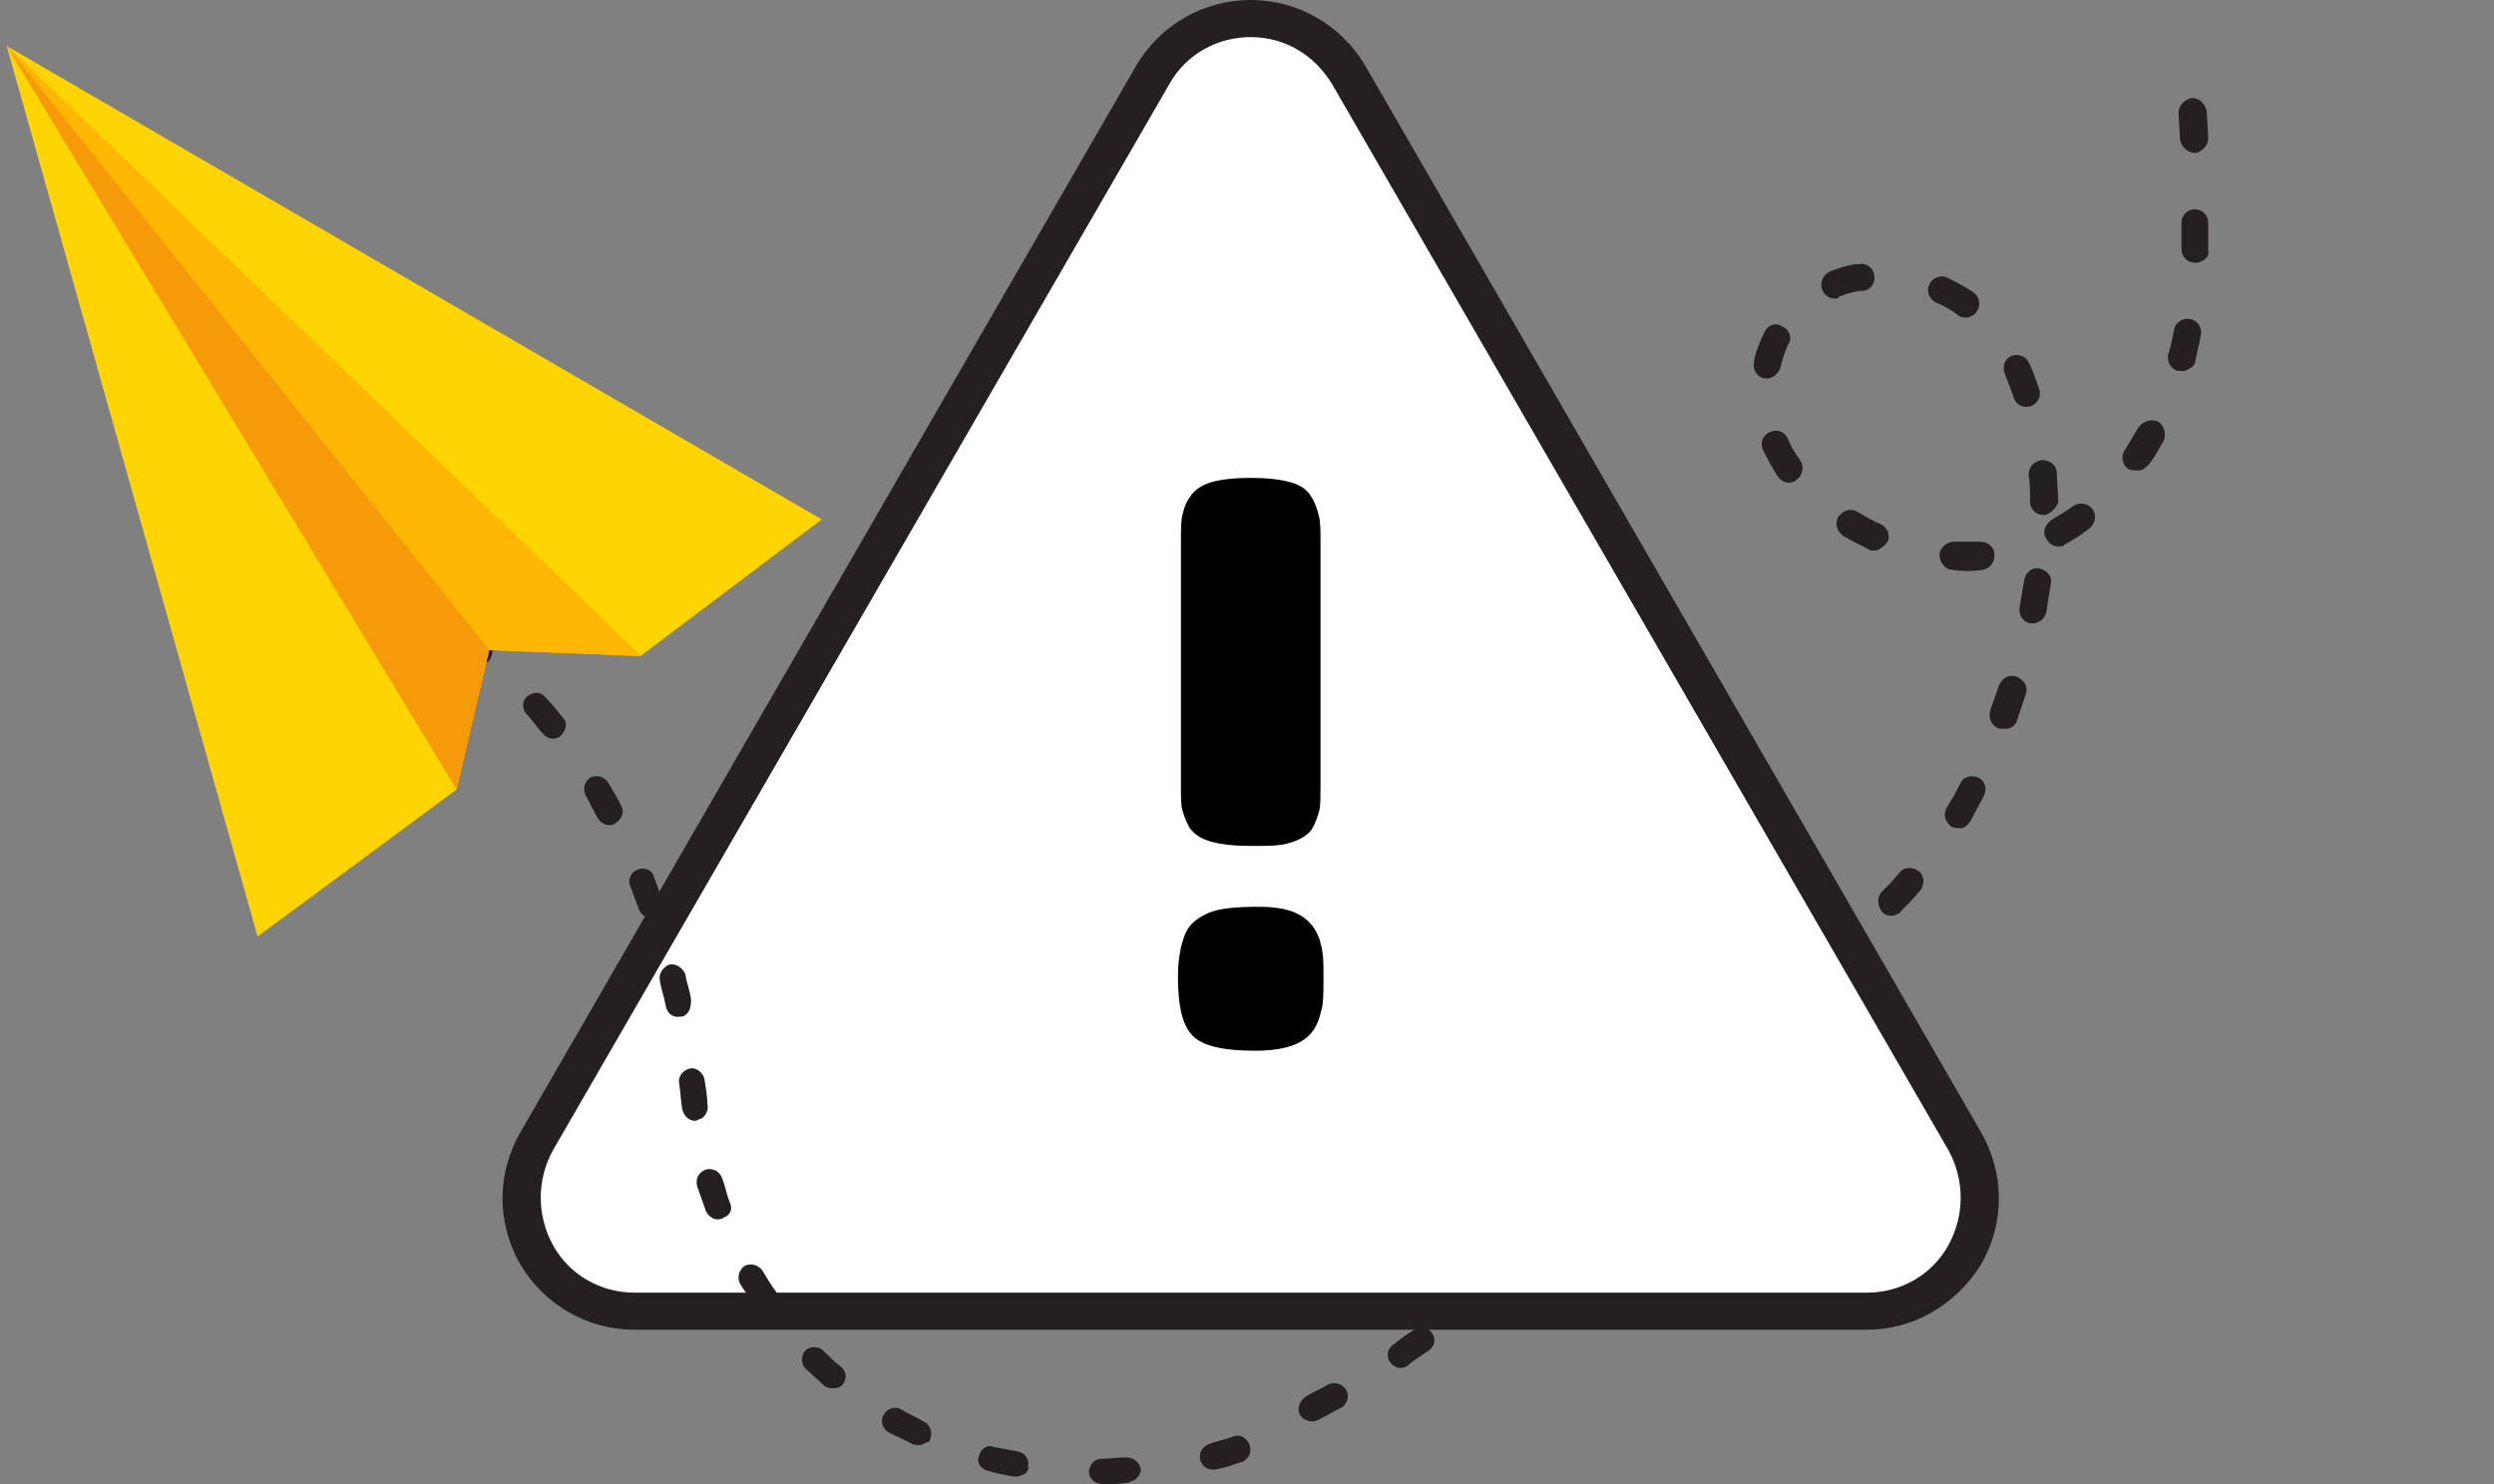 <svg width="168" height="100" viewBox="0 0 168 100" fill="none" xmlns="http://www.w3.org/2000/svg">
<rect x="0" y="0" width="168" height="100" fill="#808080" stroke="none"/>
<g clip-path="url(#clip0_869_2331)">
<path d="M127.55 61.7C127.25 61.7 126.95 61.7 126.75 61.4C126.45 61 126.45 60.4 126.75 60.1C127.15 59.7 127.55 59.3 127.95 58.8C128.25 58.4 128.85 58.4 129.25 58.7C129.65 59 129.65 59.6 129.35 60C128.95 60.5 128.45 61 128.05 61.4C127.95 61.6 127.75 61.6 127.55 61.7ZM132.05 55.8C131.85 55.8 131.65 55.8 131.45 55.7C131.05 55.4 130.85 54.9 131.15 54.4C131.45 53.9 131.75 53.4 132.05 52.8C132.25 52.3 132.85 52.2 133.25 52.4C133.75 52.6 133.85 53.2 133.65 53.6C133.35 54.2 133.05 54.7 132.75 55.3C132.55 55.6 132.35 55.8 132.05 55.8ZM135.15 49.1C135.05 49.1 134.85 49.1 134.65 49.1C134.15 48.9 133.95 48.4 134.05 47.9C134.25 47.3 134.45 46.8 134.65 46.2C134.85 45.7 135.35 45.4 135.85 45.6C136.35 45.8 136.65 46.3 136.45 46.8C136.25 47.4 136.05 48 135.85 48.6C135.75 48.9 135.45 49.1 135.15 49.1ZM137.05 42C136.95 42 136.85 42 136.75 42C136.25 41.9 135.95 41.4 136.05 40.9C136.15 40.3 136.25 39.7 136.35 39.1C136.45 38.6 136.85 38.2 137.35 38.3C137.85 38.4 138.25 38.8 138.15 39.3C138.05 39.9 137.95 40.5 137.85 41.2C137.75 41.7 137.45 41.9 137.05 42ZM133.55 38.4C132.85 38.5 132.15 38.5 131.55 38.4C131.05 38.4 130.65 37.9 130.65 37.4C130.65 36.9 131.15 36.5 131.65 36.5C132.25 36.5 132.75 36.5 133.35 36.5C133.85 36.5 134.35 36.8 134.35 37.4C134.35 37.9 134.05 38.3 133.55 38.4ZM138.85 36.8C138.45 36.9 138.05 36.7 137.85 36.3C137.55 35.9 137.75 35.3 138.25 35C138.75 34.7 139.25 34.4 139.65 34.1C140.05 33.8 140.65 33.9 140.95 34.3C141.25 34.7 141.15 35.3 140.75 35.6C140.25 36 139.65 36.4 139.05 36.7C139.05 36.8 138.95 36.8 138.85 36.8ZM126.35 37.1C126.15 37.1 125.95 37.1 125.85 37C125.25 36.7 124.65 36.4 124.15 36.1C123.75 35.8 123.55 35.3 123.85 34.8C124.15 34.4 124.65 34.2 125.15 34.5C125.65 34.8 126.15 35.1 126.65 35.3C127.15 35.5 127.35 36.1 127.15 36.5C126.95 36.8 126.65 37 126.35 37.1ZM137.75 34.7H137.65C137.15 34.7 136.75 34.3 136.75 33.8C136.75 33.2 136.75 32.6 136.65 32C136.65 31.5 136.95 31.1 137.55 31C138.05 31 138.55 31.3 138.55 31.9C138.55 32.5 138.65 33.2 138.65 33.8C138.55 34.2 138.15 34.6 137.75 34.7ZM144.05 31.7C143.85 31.7 143.55 31.7 143.35 31.6C142.95 31.3 142.85 30.7 143.15 30.3C143.45 29.8 143.75 29.3 144.05 28.8C144.35 28.4 144.85 28.2 145.35 28.4C145.75 28.6 145.95 29.2 145.75 29.7C145.45 30.2 145.15 30.8 144.75 31.3C144.55 31.5 144.35 31.7 144.05 31.7ZM120.65 32.5C120.35 32.6 119.95 32.4 119.75 32.1C119.35 31.5 119.05 30.9 118.75 30.3C118.55 29.8 118.75 29.3 119.25 29.1C119.75 28.9 120.25 29.1 120.45 29.6C120.65 30.1 120.95 30.6 121.25 31C121.55 31.4 121.45 32 121.05 32.3C120.95 32.4 120.85 32.5 120.65 32.5ZM136.65 27.4C136.25 27.5 135.75 27.2 135.65 26.8C135.45 26.2 135.25 25.7 135.05 25.2C134.85 24.7 135.05 24.2 135.45 24C135.95 23.8 136.45 24 136.65 24.4C136.95 25 137.15 25.6 137.35 26.2C137.55 26.7 137.25 27.2 136.75 27.4C136.75 27.3 136.75 27.4 136.65 27.4ZM147.15 25C147.05 25 146.85 25 146.75 25C146.25 24.9 145.95 24.4 146.05 23.9C146.25 23.3 146.35 22.7 146.45 22.2C146.55 21.7 147.05 21.4 147.55 21.5C148.05 21.6 148.35 22.1 148.25 22.6C148.15 23.2 147.95 23.9 147.85 24.5C147.75 24.7 147.45 24.9 147.15 25ZM119.15 25.5C119.05 25.5 118.95 25.5 118.85 25.5C118.35 25.4 118.05 24.9 118.15 24.4C118.25 23.7 118.55 23 118.85 22.4C119.05 21.9 119.65 21.7 120.05 22C120.55 22.2 120.75 22.8 120.45 23.2C120.25 23.7 120.05 24.2 119.95 24.7C119.85 25.1 119.55 25.4 119.15 25.5ZM132.55 21.4C132.35 21.4 132.05 21.4 131.85 21.2C131.45 20.9 130.95 20.6 130.45 20.4C129.95 20.2 129.75 19.6 129.95 19.2C130.15 18.7 130.75 18.5 131.15 18.7C131.75 19 132.35 19.3 132.95 19.7C133.35 20 133.45 20.6 133.15 21C133.05 21.2 132.85 21.3 132.55 21.4ZM148.05 17.7C147.95 17.7 147.95 17.7 147.85 17.7C147.35 17.7 146.95 17.3 146.95 16.8C146.95 16.2 146.95 15.6 146.95 15C146.95 14.5 147.35 14.1 147.85 14.1C148.35 14.1 148.75 14.5 148.75 15C148.75 15.6 148.75 16.3 148.75 16.9C148.85 17.3 148.45 17.6 148.05 17.7ZM123.75 20.1C123.35 20.2 122.85 19.9 122.75 19.5C122.55 19 122.85 18.5 123.25 18.3C123.75 18.1 124.35 17.9 124.95 17.8H125.25C125.75 17.7 126.25 18.1 126.25 18.6C126.35 19.1 125.95 19.6 125.45 19.6H125.25C124.75 19.7 124.35 19.8 123.85 20C123.85 20.1 123.85 20.1 123.75 20.1ZM147.95 10.3H147.85C147.35 10.3 146.95 9.9 146.85 9.4L146.75 7.6C146.75 7.1 147.15 6.7 147.65 6.6C148.15 6.6 148.55 7 148.65 7.5L148.75 9.3C148.75 9.8 148.35 10.2 147.95 10.3Z" fill="#241F20"/>
<path d="M84.25 88.3H125.75C131.65 88.3 135.25 82 132.35 76.9L111.55 41L90.85 5.1C87.95 2.43187e-05 80.55 2.43187e-05 77.65 5.1L56.95 41L36.15 76.9C33.25 82 36.85 88.3 42.75 88.3H84.25Z" fill="white"/>
<path d="M125.75 89.6H42.75C39.55 89.6 36.65 87.9 35.05 85.2C33.45 82.4 33.45 79.1 35.05 76.3L76.55 4.4C78.15 1.7 81.05 0 84.25 0C87.45 0 90.35 1.7 91.95 4.4L133.45 76.3C135.05 79.1 135.05 82.4 133.45 85.2C131.75 87.9 128.95 89.6 125.75 89.6ZM84.25 2.5C81.95 2.5 79.85 3.7 78.75 5.7L37.25 77.5C36.15 79.5 36.15 81.9 37.25 83.9C38.35 85.9 40.45 87.1 42.75 87.1H125.75C128.05 87.1 130.15 85.9 131.25 83.9C132.35 81.9 132.35 79.5 131.25 77.5L89.75 5.7C88.55 3.7 86.55 2.5 84.25 2.5Z" fill="#241F20"/>
<path d="M79.85 62.9C80.15 62.2 80.75 61.8 81.45 61.5C82.15 61.2 83.25 61.1 84.85 61.1C86.35 61.1 87.45 61.4 88.15 62.1C88.85 62.8 89.15 63.8 89.15 65.2V66C89.15 66.8 89.15 67.5 89.05 67.9C88.95 68.3 88.85 68.8 88.55 69.3C87.95 70.3 86.65 70.8 84.55 70.8C82.45 70.8 81.05 70.5 80.35 69.8C79.65 69.1 79.35 67.8 79.35 65.8C79.35 64.6 79.55 63.6 79.85 62.9ZM86.85 56.8C86.25 57 85.35 57 84.25 57C83.15 57 82.25 56.9 81.55 56.7C80.85 56.5 80.45 56.2 80.15 55.8C79.85 55.3 79.75 54.9 79.65 54.6C79.55 54.3 79.55 53.7 79.55 53V36.4C79.55 35.7 79.55 35.1 79.65 34.7C79.75 34.3 79.85 33.9 80.15 33.5C80.45 33 80.95 32.7 81.55 32.5C82.25 32.3 83.15 32.2 84.25 32.2C85.35 32.2 86.25 32.3 86.95 32.5C87.65 32.7 88.05 33 88.35 33.5C88.65 34 88.75 34.4 88.85 34.8C88.95 35.2 88.95 35.7 88.95 36.5V53.1C88.95 53.8 88.95 54.4 88.85 54.7C88.75 55 88.65 55.4 88.35 55.9C88.05 56.3 87.55 56.6 86.85 56.8Z" fill="black"/>
<path d="M95.65 91.4C95.35 91.6 95.05 91.8 94.85 92C94.45 92.3 93.95 92.2 93.65 91.8C93.35 91.4 93.45 90.9 93.85 90.6C94.15 90.4 94.35 90.2 94.65 90L95.25 89.6C95.65 89.3 96.15 89.4 96.45 89.8C96.75 90.2 96.65 90.7 96.25 91L95.65 91.4ZM90.45 94.8C89.85 95.1 89.35 95.4 88.75 95.7C88.35 95.9 87.75 95.7 87.55 95.3C87.35 94.9 87.55 94.4 87.95 94.1C88.45 93.8 88.95 93.6 89.45 93.3C89.85 93.1 90.35 93.2 90.65 93.6C90.95 94.1 90.75 94.5 90.45 94.8ZM83.85 98.4C83.75 98.5 83.75 98.5 83.65 98.5C83.05 98.7 82.55 98.9 81.95 99C81.45 99.1 81.05 98.9 80.85 98.4C80.75 97.9 80.95 97.5 81.45 97.3C81.95 97.1 82.55 97 83.05 96.8C83.55 96.6 83.95 96.9 84.15 97.3C84.35 97.8 84.15 98.2 83.85 98.4ZM76.45 99.7C76.35 99.8 76.15 99.8 76.05 99.9C75.45 100 74.85 100 74.25 100C73.75 100 73.35 99.6 73.35 99.2C73.35 98.7 73.75 98.3 74.15 98.3C74.75 98.3 75.25 98.2 75.85 98.2C76.35 98.2 76.75 98.5 76.85 99C76.85 99.2 76.75 99.5 76.45 99.7ZM69.05 99.3C68.85 99.4 68.65 99.5 68.35 99.5C67.75 99.4 67.15 99.3 66.55 99.1C66.05 99 65.75 98.5 65.95 98.1C66.05 97.6 66.55 97.3 66.95 97.5C67.45 97.6 68.05 97.7 68.55 97.8C69.05 97.9 69.35 98.3 69.25 98.8C69.35 99 69.15 99.2 69.05 99.3ZM62.35 97.2C62.15 97.4 61.75 97.4 61.45 97.3C60.95 97 60.35 96.8 59.85 96.5C59.45 96.3 59.25 95.7 59.55 95.3C59.75 94.9 60.35 94.7 60.75 95C61.25 95.3 61.75 95.5 62.25 95.8C62.65 96 62.85 96.5 62.65 97C62.65 97.1 62.55 97.2 62.35 97.2ZM56.65 93.4C56.35 93.6 55.85 93.6 55.55 93.4C55.15 93 54.65 92.6 54.25 92.2C53.95 91.9 53.95 91.3 54.25 91C54.55 90.7 55.15 90.7 55.45 91C55.85 91.4 56.25 91.8 56.65 92.1C57.05 92.4 57.05 93 56.75 93.3C56.75 93.3 56.65 93.4 56.65 93.4ZM52.05 88.2C51.65 88.5 51.05 88.4 50.85 88C50.55 87.5 50.15 87 49.85 86.5C49.65 86.1 49.75 85.6 50.15 85.3C50.55 85.1 51.05 85.2 51.35 85.6C51.65 86.1 51.95 86.6 52.25 87C52.55 87.4 52.45 87.9 52.05 88.2ZM48.85 82C48.75 82 48.75 82.1 48.65 82.1C48.15 82.3 47.75 82 47.55 81.6C47.35 81 47.15 80.5 46.95 79.9C46.85 79.4 47.05 79 47.55 78.8C48.05 78.7 48.45 78.9 48.65 79.4C48.85 79.9 48.95 80.5 49.15 81C49.35 81.4 49.25 81.8 48.85 82ZM47.35 75.3C47.25 75.4 47.05 75.4 46.95 75.5C46.45 75.6 46.05 75.2 45.95 74.7C45.85 74.1 45.85 73.6 45.75 73C45.65 72.5 46.05 72.1 46.45 72C46.95 71.9 47.35 72.3 47.45 72.7C47.55 73.3 47.65 73.9 47.65 74.4C47.75 74.8 47.55 75.1 47.35 75.3ZM46.15 68.4C46.05 68.5 45.95 68.5 45.85 68.5C45.35 68.6 44.95 68.3 44.85 67.8C44.75 67.2 44.55 66.7 44.45 66.1C44.35 65.6 44.65 65.2 45.05 65C45.55 64.9 45.95 65.2 46.15 65.6C46.25 66.2 46.45 66.7 46.55 67.3C46.55 67.9 46.45 68.2 46.15 68.4ZM44.35 61.7C44.25 61.7 44.25 61.8 44.15 61.8C43.65 62 43.25 61.7 43.05 61.3C42.85 60.8 42.65 60.2 42.45 59.7C42.25 59.3 42.55 58.7 42.95 58.6C43.35 58.4 43.95 58.6 44.05 59.1C44.25 59.6 44.45 60.2 44.65 60.8C44.75 61.1 44.65 61.5 44.35 61.7ZM41.55 55.4C41.55 55.4 41.45 55.4 41.45 55.5C41.05 55.7 40.55 55.6 40.25 55.1C39.95 54.6 39.75 54.1 39.45 53.6C39.25 53.2 39.35 52.7 39.75 52.4C40.15 52.2 40.65 52.3 40.95 52.7C41.25 53.2 41.55 53.7 41.85 54.3C42.05 54.6 41.95 55.1 41.55 55.4ZM37.75 49.6C37.35 49.9 36.85 49.8 36.55 49.4C36.15 49 35.85 48.5 35.45 48.1C35.15 47.7 35.15 47.2 35.55 46.9C35.95 46.6 36.45 46.6 36.75 47C37.15 47.4 37.55 47.9 37.95 48.4C38.25 48.7 38.15 49.2 37.75 49.6C37.75 49.5 37.75 49.5 37.75 49.6ZM32.85 44.6C32.55 44.8 32.15 44.8 31.75 44.6C31.25 44.2 30.85 43.9 30.45 43.6C30.05 43.3 29.95 42.8 30.25 42.4C30.55 42 31.05 41.9 31.45 42.2C31.95 42.5 32.45 42.9 32.85 43.3C33.25 43.6 33.25 44.1 32.95 44.5C32.95 44.5 32.95 44.6 32.85 44.6ZM26.95 41C26.75 41.2 26.35 41.2 26.05 41.1C25.55 40.9 25.05 40.6 24.55 40.4C24.15 40.2 23.85 39.7 24.05 39.3C24.25 38.9 24.75 38.6 25.15 38.8C25.65 39 26.25 39.2 26.75 39.5C27.15 39.7 27.35 40.2 27.15 40.7C27.15 40.8 27.05 40.9 26.95 41ZM20.35 38.9C20.15 39 19.95 39.1 19.65 39.1C18.65 38.9 18.05 38.9 18.05 38.9C17.55 38.9 17.15 38.5 17.25 38C17.25 37.5 17.65 37.1 18.15 37.2C18.15 37.2 18.85 37.2 19.95 37.4C20.45 37.5 20.75 37.9 20.65 38.4C20.65 38.6 20.55 38.8 20.35 38.9Z" fill="#241F20"/>
<path d="M0.45 3.1L17.35 63.1L30.75 53.2L32.95 43.8L43.15 44.2L55.35 35L0.45 3.1Z" fill="#FED502"/>
<path d="M0.45 3.1L30.75 53.2L32.95 43.8L43.15 44.2L0.45 3.1Z" fill="#F59A08"/>
<path d="M0.45 3.1L43.15 44.2L32.95 43.8L0.45 3.1Z" fill="#FEB702"/>
</g>
<defs>
<clipPath id="clip0_869_2331">
<rect width="167.1" height="100" fill="white" transform="translate(0.45)"/>
</clipPath>
</defs>
</svg>
